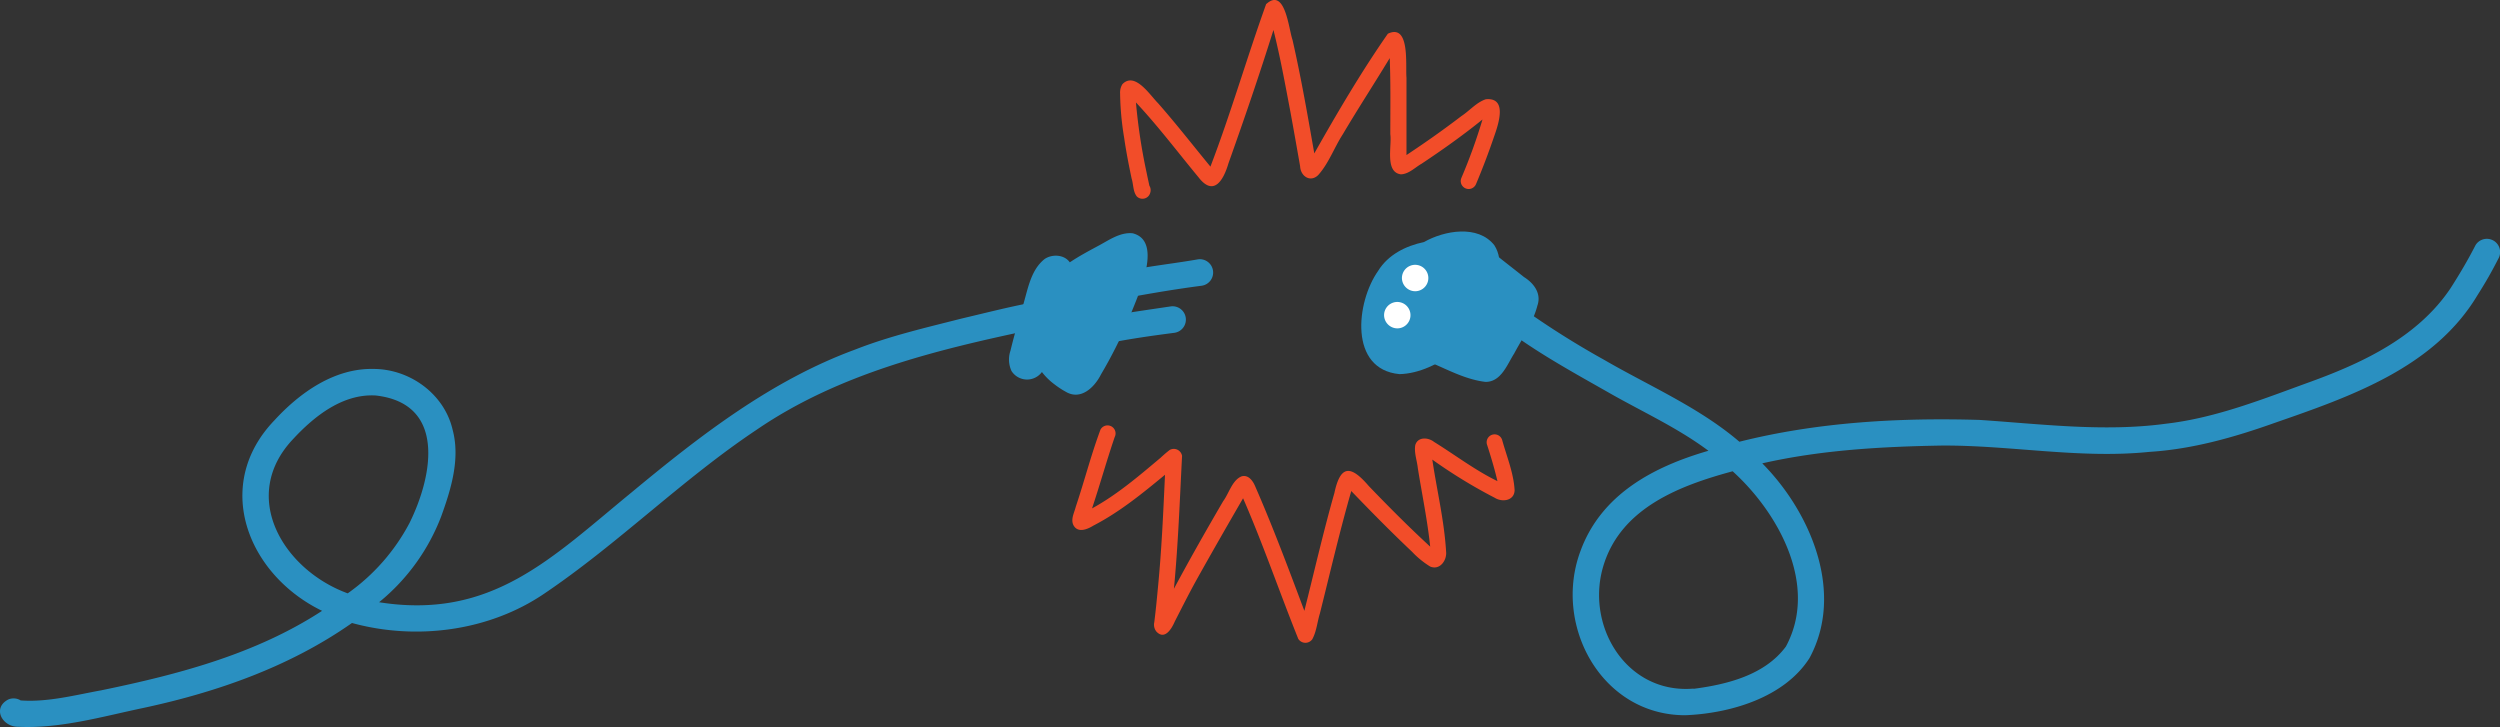 <svg xmlns="http://www.w3.org/2000/svg" viewBox="0 0 473.24 137.62"><rect x="0" y="0" width="473.24" height="137.62" fill="#333333" stroke="none"/><defs><style>.cls-1{fill:#f24d29;}.cls-2{fill:#2a90c1;}.cls-3{fill:#fff;}</style></defs><title>Asset 3</title><g id="Layer_2" data-name="Layer 2"><g id="plug"><path class="cls-1" d="M215.21,37.2c-.76-.93-.64-2.3-1-3.41-.54-2.57-1.05-5.16-1.42-7.76a54.72,54.72,0,0,1-.76-8.37,2.93,2.93,0,0,1,.45-1.74c2.37-2.4,5.19,2.08,6.74,3.62,3.43,3.9,6.62,8,9.91,12C233,21.43,236,11,239.67.79c3.61-3.3,4.26,4.65,5,6.77,1.62,7.11,2.87,14.3,4.12,21.48,4.25-7.53,9-15.61,13.93-22.66,4.24-2,3.31,6,3.52,8.32,0,4.88,0,9.77,0,14.65,3.64-2.41,7-4.78,10.43-7.4,1.53-1,2.81-2.57,4.59-3.16,4.26-.4,2.29,5,1.49,7.28q-1.52,4.45-3.35,8.79a1.5,1.5,0,0,1-2.77-1.17,103.78,103.78,0,0,0,4-11.07C277,25.57,273,28.4,269.09,31c-1.25.71-2.4,1.95-3.91,2-3.07-.41-1.68-5.39-2-7.58,0-4.81.08-9.62-.11-14.42-2.92,4.83-6,9.54-8.87,14.4-1.63,2.51-2.66,5.5-4.66,7.73-1.5,1.48-3.35.22-3.43-1.65-.6-3.39-1.19-6.78-1.81-10.15-1-5.25-1.94-10.49-3.24-15.66-2.65,8.48-5.54,16.89-8.52,25.26-.92,3.14-2.78,6.39-5.68,2.61-3.92-4.74-7.63-9.66-11.83-14.15a106.93,106.93,0,0,0,2,13.2c.17.85.36,1.7.54,2.55a1.63,1.63,0,0,1,.15,1.4A1.52,1.52,0,0,1,215.21,37.2Z"/><path class="cls-1" d="M245.76,120.94c-3.55-8.83-6.64-17.88-10.45-26.62-3,5.18-6,10.4-8.93,15.66-1.4,2.54-2.69,5.12-4,7.67-.59,1.39-1.92,3.58-3.48,1.9a2.07,2.07,0,0,1-.4-1.75c.28-2.2.49-4.42.7-6.63.7-7.22,1-14.12,1.33-21.3-4.28,3.54-8.61,7.07-13.56,9.63-1.16.71-2.94,1.46-3.77-.08-.57-1.14.18-2.41.45-3.53,1.62-4.82,2.88-9.78,4.66-14.55A1.5,1.5,0,0,1,211,82.75c-1.52,4.46-2.78,9-4.28,13.49,4.73-2.58,8.92-6.18,13-9.61a21.59,21.59,0,0,1,1.71-1.46,1.59,1.59,0,0,1,2.33,1.12c-.43,8.37-.74,16.8-1.54,25.16,3-5.6,6.12-11.09,9.31-16.56,1.11-1.48,1.71-4,3.5-4.72,1.3-.36,2.16.88,2.59,1.93,3.38,7.73,6.33,15.64,9.29,23.53,1.88-7.45,3.59-14.94,5.69-22.33,1.17-5.47,3.19-5.16,6.52-1.28,3.77,3.92,7.61,7.78,11.61,11.46-.52-5-1.55-9.9-2.34-14.85-.15-1.44-.72-2.9-.49-4.35.46-1.64,2.45-1.51,3.56-.63,4.05,2.51,7.73,5.34,12,7.43-.55-2.37-1.26-4.71-2-7a1.5,1.5,0,0,1,2.89-.8c.87,3.14,2.18,6.26,2.36,9.52-.06,2-2.34,2.33-3.78,1.42A96.89,96.89,0,0,1,271.13,87c.86,5.8,2.26,11.55,2.61,17.41.18,1.66-1.19,3.59-3,2.84a16.69,16.69,0,0,1-3.46-2.82c-3.94-3.72-7.74-7.58-11.49-11.48-2.2,7.67-4,15.44-5.94,23.18-.5,1.61-.63,3.4-1.44,4.88A1.6,1.6,0,0,1,245.76,120.94Z"/><path class="cls-2" d="M3.51,137.58c-3.06.07-5.09-3.56-1.9-5.19a2.57,2.57,0,0,1,2.31.2c5.13.36,10.2-1,15.22-1.91,14.57-3,29.24-6.84,41.83-15.05-14.09-6.84-20.84-23.78-9-36.09,4.81-5.24,11.35-9.87,18.74-9.7,6.83,0,13.36,4.7,14.95,11.43,1.5,5.52-.25,11.25-2.13,16.45A38.79,38.79,0,0,1,71.76,114c21.35,3.38,32.67-8.42,47.83-20.82,12.9-10.7,26.38-21.16,42.26-27,6.54-2.57,13.39-4.15,20.18-5.88,4.25-1,8.51-2.09,12.8-2.93a2.5,2.5,0,0,1,.68,5c-18.25,3.85-36.73,8.33-52.31,19-14.1,9.41-26.14,21.53-40.17,31-10.49,7.13-24.26,8.89-36.4,5.56C54.87,126.19,41.14,131,27.19,134,19.4,135.63,11.53,137.94,3.51,137.58Zm62.31-25.26A38,38,0,0,0,77.52,99c4.41-8.92,7-22.65-6.44-24.14C64.92,74.53,59.6,78.69,55.59,83,45.19,93.84,53.53,107.82,65.82,112.32Z"/><path class="cls-2" d="M201.73,74.15a15.64,15.64,0,0,1-2.13-1.4,11.88,11.88,0,0,1-2.37-2.33,3.49,3.49,0,0,1-5.75-.18,5.16,5.16,0,0,1-.2-3.86c.61-2.55,1.35-5.07,2.06-7.59,1.15-3.3,1.49-7.43,4.38-9.74,1.43-1,3.75-.88,4.79.61,1.77-1.19,3.67-2.2,5.55-3.21s4-2.53,6.35-2.29c6.22,1.58.45,12.9-.93,16.72a86.59,86.59,0,0,1-5.07,10C207.17,73.36,204.55,75.85,201.73,74.15Z"/><path class="cls-2" d="M210.41,56.91a2.54,2.54,0,0,1-.69-4.82c5.56-1.5,11.38-2,17.06-3a2.5,2.5,0,0,1,.68,5C221.75,54.83,216,55.85,210.41,56.91Z"/><path class="cls-2" d="M209.37,65.05a2.52,2.52,0,0,1-1.55-4.48c1.19-.78,2.66-.79,4-1.08,3.26-.54,6.53-1,9.8-1.49a2.5,2.5,0,0,1,.68,5C218,63.56,213.63,64.17,209.37,65.05Z"/><path class="cls-2" d="M264.91,70.82c-9.6-.9-8.19-13.65-4.05-19.52,1.89-3.09,5.25-4.76,8.69-5.48,3.85-2.19,10.22-3.33,13.32.6,1.94,3,.62,6.94-.25,10.12C280.7,63.52,272.19,70.67,264.91,70.82Z"/><path class="cls-2" d="M281.2,72.29c-3.46-.4-6.66-2.05-9.82-3.43a3.21,3.21,0,0,1-.48-5.75c4.35-2.31,7.86-5.8,11.19-9.37-1.29-1.17-3.1-2-3.85-3.6-1.34-3.49,4.24-5.32,5.17-1.7,1.68,1.34,3.39,2.66,5.07,4,1.85,1.16,3.34,3.1,2.55,5.38-.85,3.29-2.82,6.14-4.41,9.11C285.3,69,284.16,72.31,281.2,72.29Zm4.7-14.77v0l.18-.58,0-.05c-.12.16-.24.31-.35.47l0,.06.08.1Z"/><path class="cls-2" d="M319,135.39c-15.83,0-25.06-17-19.83-31.06,3.92-10.76,13.85-16,24.23-19C317.6,81,311,78,304.77,74.46c-7.92-4.51-16.15-8.94-23.09-14.87a2.52,2.52,0,0,1,2.95-3.83,164.36,164.36,0,0,0,19,12.34c8.62,5,18,9,25.63,15.52,14.81-3.72,30.25-4.58,45.47-4.13,11.76.78,23.57,2.31,35.33.71,9.56-1.11,18.57-4.77,27.5-8,10-3.65,20.19-8.52,26.3-17.61,1.7-2.65,3.3-5.35,4.73-8.15A2.5,2.5,0,1,1,472.91,49,78.17,78.17,0,0,1,469,55.84c-8.2,13.74-24,19.21-38.35,24.19-7.69,2.74-15.6,5-23.79,5.51-13.09,1.34-26.12-1.26-39.21-1.2-11.41.2-22.89.83-34.06,3.37,9.19,9.27,15.63,24.5,8.94,36.86C337.75,132.08,327.46,135.06,319,135.39Zm1.6-5c6.39-.83,13.49-2.63,17.46-8,6.21-11.49-1.33-25.25-10.08-33.18-9.92,2.68-20.8,6.83-24.3,17.38C299.83,118.07,307.68,131.43,320.58,130.35Z"/><path class="cls-3" d="M262,59.66a2.5,2.5,0,1,1,2.5,2.5A2.53,2.53,0,0,1,262,59.66Z"/><path class="cls-3" d="M265.38,52.63a2.5,2.5,0,1,1,2.5,2.5A2.52,2.52,0,0,1,265.38,52.63Z"/></g></g></svg>
